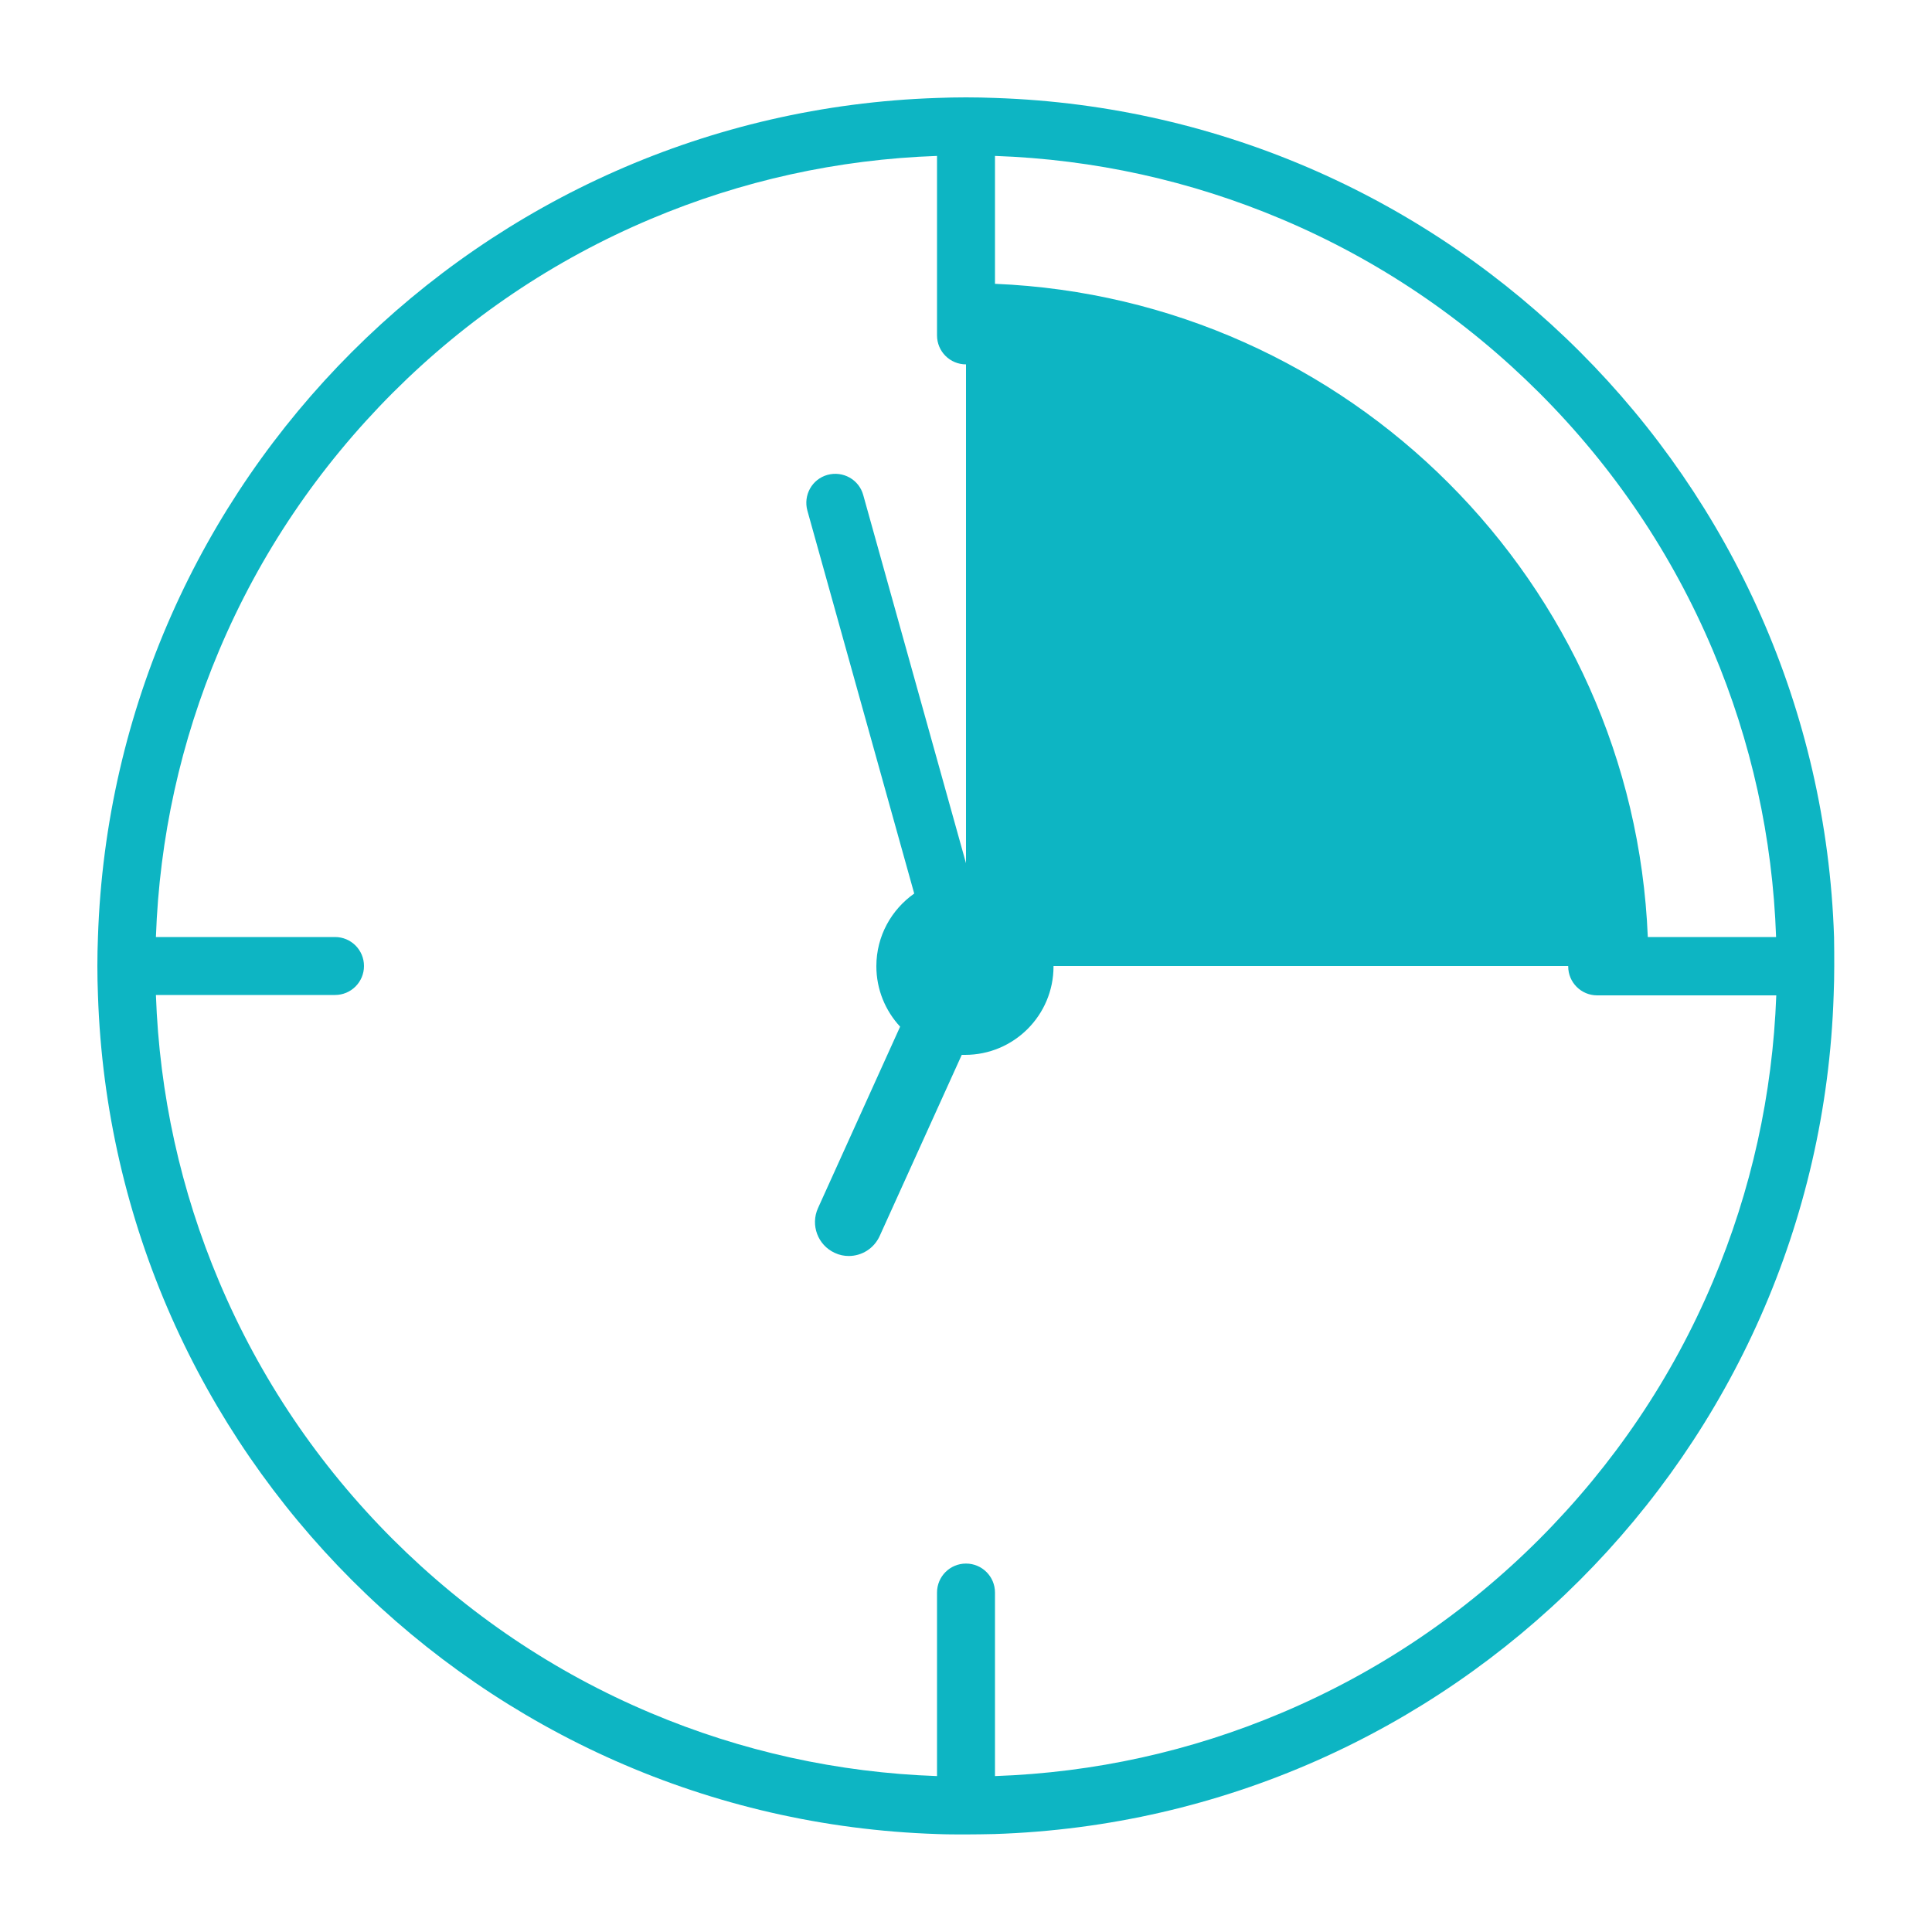<svg version="1.1" xmlns="http://www.w3.org/2000/svg" xmlns:xlink="http://www.w3.org/1999/xlink" x="0px" y="0px"
	 viewBox="0 0 1000 1000" style="enable-background:new 0 0 1000 1000;" xml:space="preserve">
<style type="text/css">
	.st0{fill:#0DB5C3;}
	.st1{clip-path:url(#SVGID_2_);}
	.st2{fill:#03B5C3;}
	.st3{fill:#0DB5C3;stroke:#0DB5C3;stroke-miterlimit:10;}
	.st4{fill:none;}
	.st5{fill:#0DB5C3;stroke:#0DB5C3;stroke-width:4;stroke-miterlimit:10;}
	.st6{fill:#0DB5C3;stroke:#0DB5C3;stroke-width:6;stroke-miterlimit:10;}
	.st7{fill:#0FB5C1;}
	.st8{fill:#0DB5C3;stroke:#FFFFFF;stroke-width:20;stroke-miterlimit:10;}
	.st9{fill:none;stroke:#0DB5C3;stroke-width:30;stroke-miterlimit:10;}
</style>
<g id="Rand">
</g>
<g id="Ebene_1">
	<path class="st0" d="M949.3,485C941.5,248.7,751.3,58.5,515,50.7c-5-0.2-10-0.3-15-0.3s-10,0.1-15,0.3
		C248.7,58.5,58.5,248.7,50.7,485c-0.2,5-0.3,10-0.3,15s0.1,10,0.3,15c7.8,236.4,198,426.6,434.4,434.3c4.9,0.2,9.9,0.2,14.8,0.2
		s9.9-0.1,14.8-0.2c236.4-7.7,426.7-197.9,434.4-434.3c0.2-5,0.3-10,0.3-15S949.4,490,949.3,485z M886.6,663.3
		c-21.1,50-51.4,94.8-89.9,133.4c-38.5,38.5-83.4,68.8-133.4,89.9c-47.1,19.9-96.9,30.9-148.3,32.7v-95c0-8.3-6.7-15-15-15
		s-15,6.7-15,15v95c-51.3-1.8-101.2-12.8-148.3-32.7c-50-21.1-94.8-51.4-133.4-89.9c-38.5-38.5-68.8-83.4-89.9-133.4
		C93.5,616.2,82.5,566.3,80.7,515h92.7c8.3,0,15-6.7,15-15s-6.7-15-15-15H80.7c1.8-51.3,12.8-101.2,32.7-148.3
		c21.1-50,51.4-94.8,89.9-133.4c38.5-38.5,83.4-68.8,133.4-89.9c47.1-19.9,96.9-30.9,148.3-32.7v92.9c0,8.3,6.7,15,15,15v258.2
		l-53.2-190.6c-2.2-8-10.5-12.6-18.5-10.4c-8,2.2-12.6,10.5-10.4,18.5l55.3,198.2c-11.8,8.3-19.6,22-19.6,37.6
		c0,12.1,4.7,23.1,12.3,31.3l-42.5,93.9c-4,8.8-0.1,19.2,8.7,23.2c2.3,1.1,4.8,1.6,7.2,1.6c6.7,0,13-3.8,16-10.3l42.5-93.8
		c0.6,0,1.1,0,1.7,0c25.3,0,45.8-20.5,45.8-45.8c0-0.1,0-0.2,0-0.2h266.4c0,0.1,0,0.2,0,0.2c0,8.3,6.7,15,15,15h92.7
		C917.5,566.3,906.5,616.2,886.6,663.3z M852.9,485C845.4,301.8,698.2,154.5,515,146.9V80.7c51.3,1.8,101.2,12.8,148.3,32.7
		c50,21.1,94.8,51.4,133.4,89.9c38.5,38.5,68.8,83.4,89.9,133.4c19.9,47.1,30.9,96.9,32.7,148.3H852.9z"/>
</g>
</svg>
